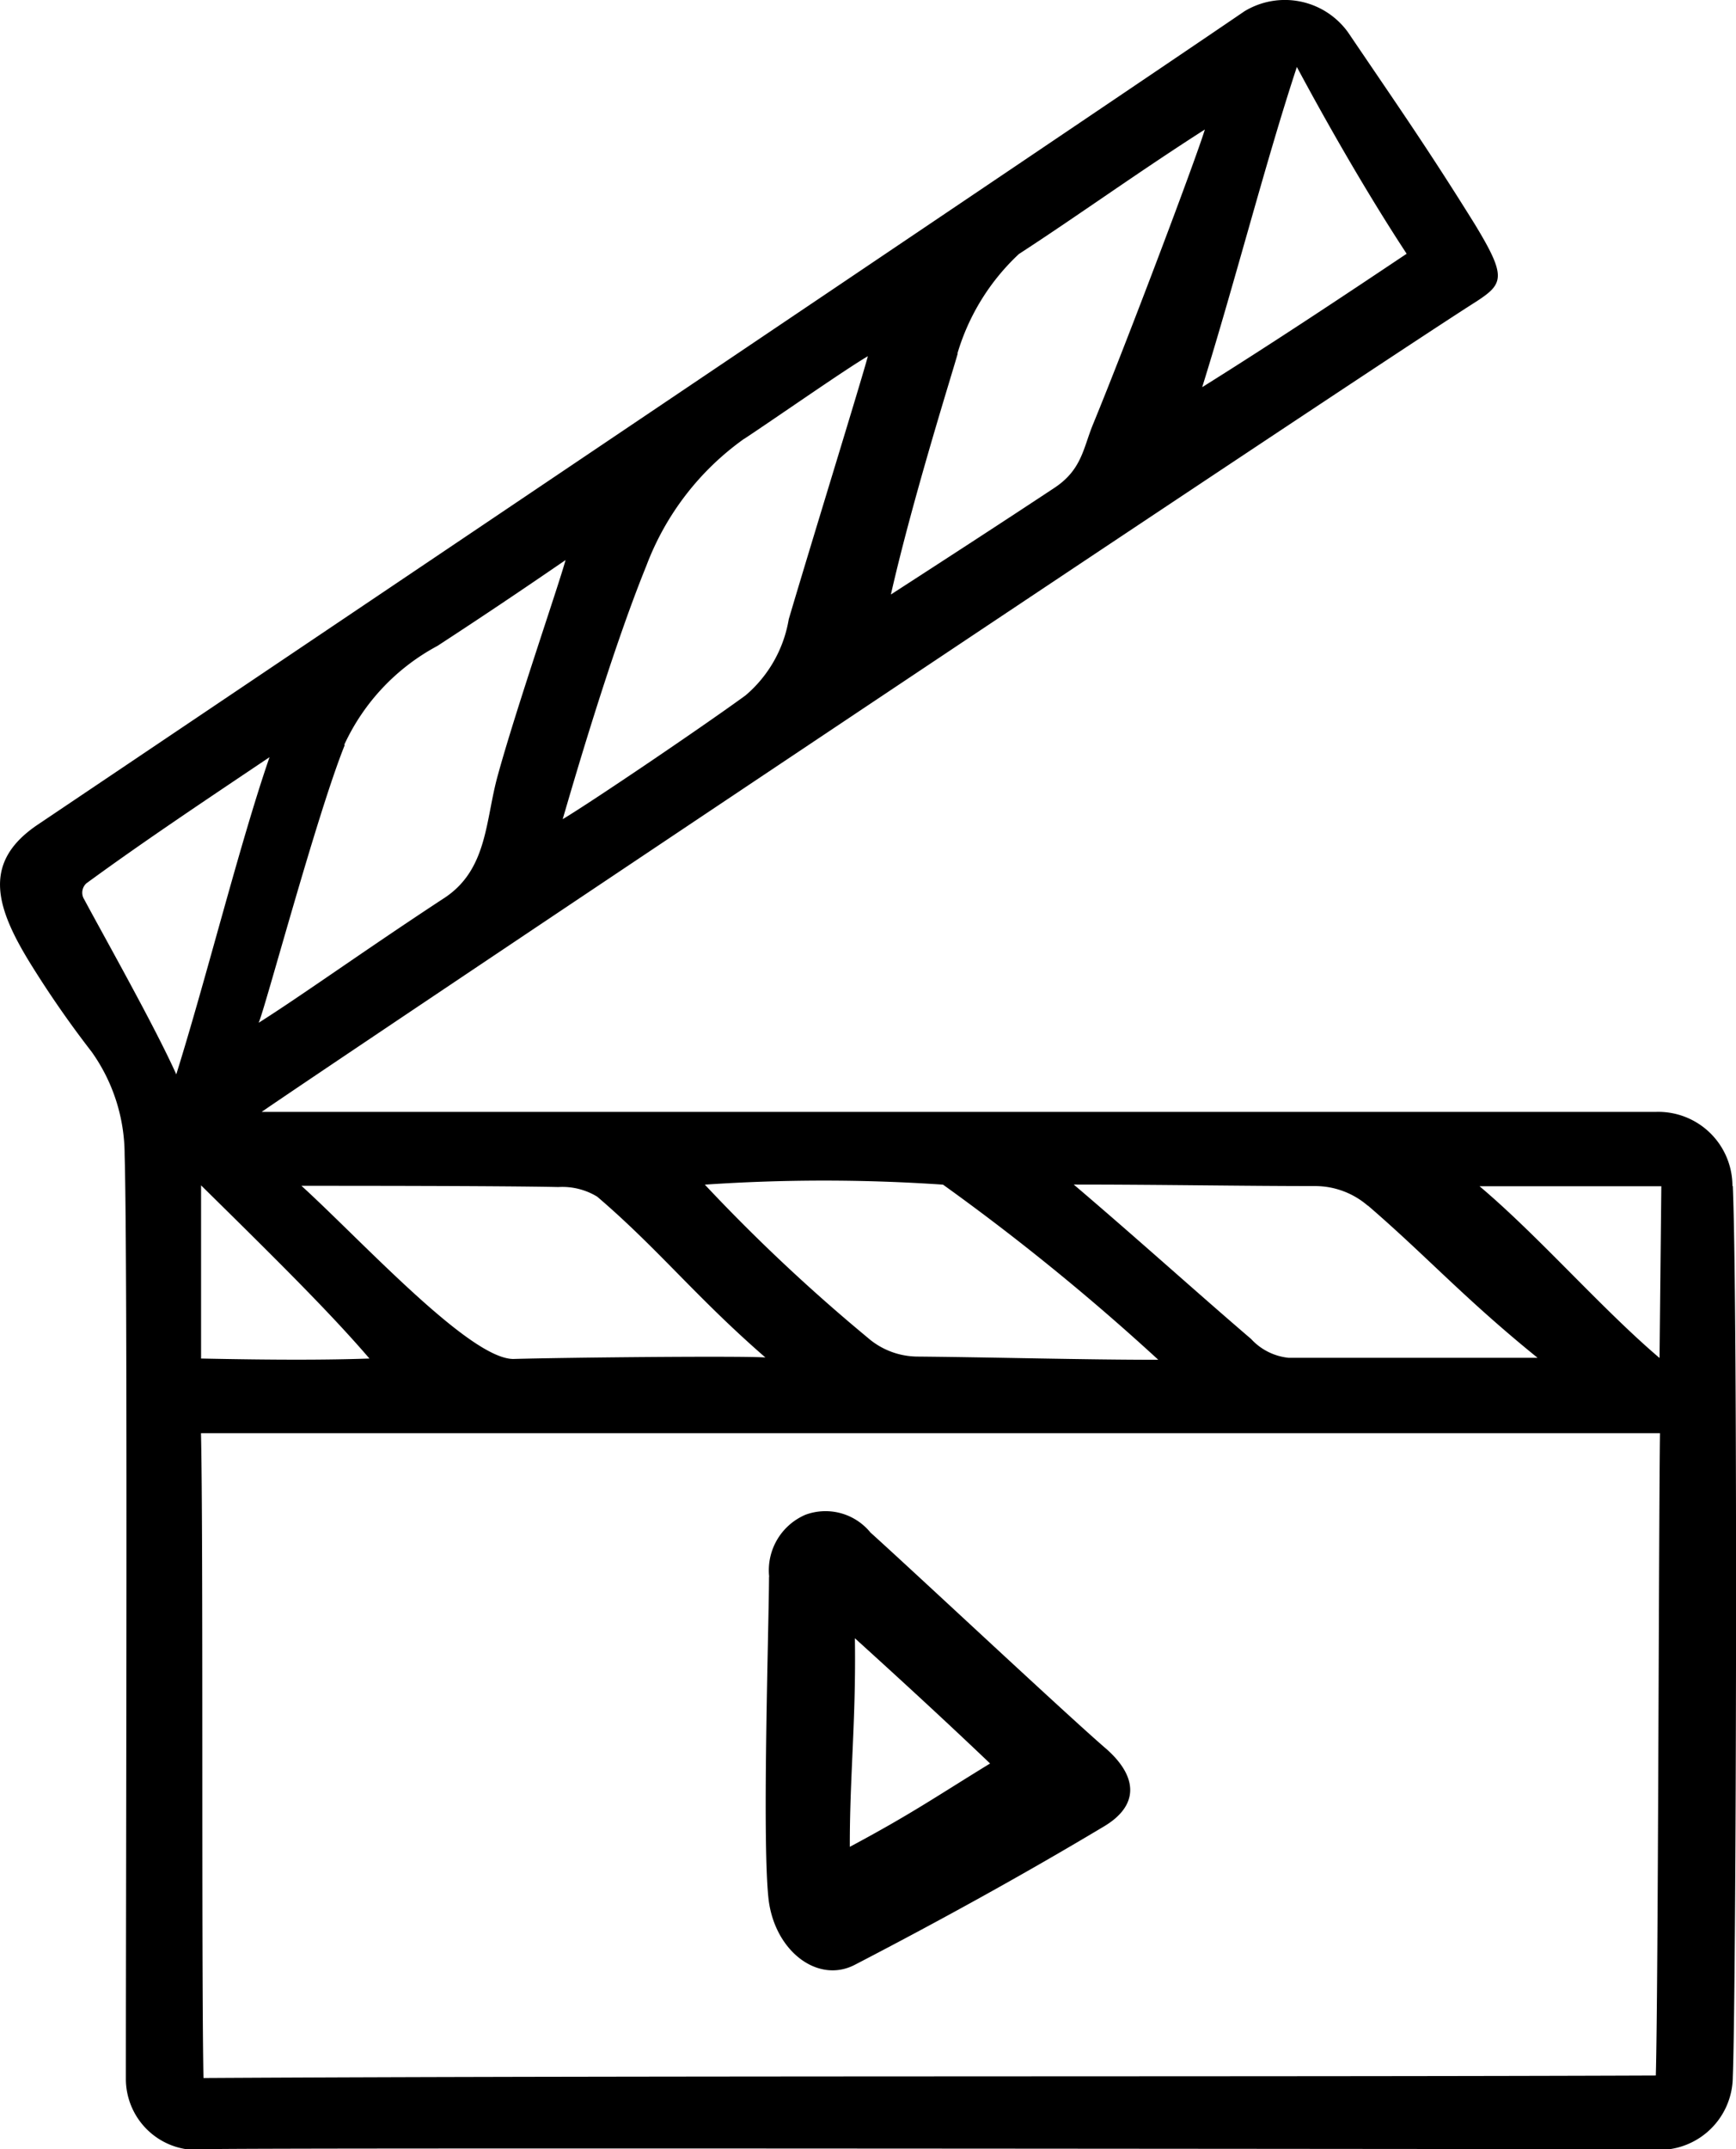 <svg id="noun-movie-3877649" xmlns="http://www.w3.org/2000/svg" width="19.529" height="24.165" viewBox="0 0 19.529 24.165">
  <path id="Path_17125" data-name="Path 17125" d="M329.213,370.631a.679.679,0,0,1,.409-.7.652.652,0,0,1,.73.2c.5.45,2.248,2.087,2.658,2.437.35.312.366.633-.035.87-.913.546-1.855,1.064-2.8,1.554-.423.218-.915-.167-.972-.765-.07-.7.008-3.11.008-3.6Zm.964.689c.014.924-.059,1.554-.057,2.345.7-.374.967-.563,1.578-.937-.466-.444-.948-.889-1.521-1.408Z" transform="translate(-320.56 -352.901)"/>
  <path id="Path_17126" data-name="Path 17126" d="M169.5,45.932a.834.834,0,0,0-.857-.834H152.955c.373-.267,12.351-8.279,13.667-9.113.306-.2.337-.278-.019-.865-.537-.863-.871-1.338-1.427-2.159a.876.876,0,0,0-1.166-.237c-1.391.951-12.6,8.49-13.581,9.149-.606.412-.479.9-.086,1.541h0a11.518,11.518,0,0,0,.7,1.01,2,2,0,0,1,.37,1.157c.036,1.188.014,8.189.014,10.379a.8.8,0,0,0,.924.8c.8-.017,14.526,0,16.207,0a.827.827,0,0,0,.946-.812c.039-.96.058-8.66,0-10.017Zm-4.1.22c.662.57,1.079,1.04,1.908,1.711h-2.8a.664.664,0,0,1-.423-.212c-.618-.529-1.263-1.113-1.995-1.736.96,0,1.9.017,2.715.017a.907.907,0,0,1,.592.22Zm-4.782-.237a25.884,25.884,0,0,1,2.423,1.97c-.862,0-1.83-.028-2.715-.036h0a.86.86,0,0,1-.556-.214,19.975,19.975,0,0,1-1.83-1.719,19.786,19.786,0,0,1,2.679,0Zm-4.326.028h0a.754.754,0,0,1,.437.108c.687.587,1.113,1.132,1.892,1.808-.3-.019-2.225,0-2.835.017-.492,0-1.7-1.324-2.384-1.947.451,0,2.245,0,2.89.014Zm-2.125,1.928c-.484.017-1.068.017-1.894,0V45.924c.812.8,1.441,1.419,1.894,1.947ZM164.6,33.35c.331.618.782,1.41,1.235,2.1-.707.473-1.5,1-2.3,1.5C163.9,35.779,164.26,34.377,164.6,33.35Zm-3.817,3.216a2.5,2.5,0,0,1,.69-1.113c.668-.434,1.338-.918,2.092-1.4-.1.331-.871,2.373-1.26,3.319-.108.264-.125.506-.431.709-.526.348-1.177.771-1.841,1.2.25-1.1.7-2.518.751-2.707Zm-2.4.965c.359-.237,1.146-.787,1.391-.929-.069.262-.626,2.064-.89,2.957a1.433,1.433,0,0,1-.487.857c-.5.364-1.736,1.2-2.056,1.391.106-.362.537-1.855.94-2.846h0a3.088,3.088,0,0,1,1.1-1.43Zm-4.5,3.441a2.4,2.4,0,0,1,1.049-1.113c.529-.345.954-.631,1.441-.965-.075.278-.556,1.669-.762,2.42-.142.506-.111,1.071-.62,1.391-.882.579-1.586,1.085-2.07,1.391C152.991,43.943,153.578,41.743,153.89,40.972Zm-2.929,1.73a.142.142,0,0,1,.028-.173c.665-.487,1.416-.985,2.061-1.419-.334.968-.709,2.479-1.049,3.566-.239-.534-.8-1.527-1.04-1.975Zm17.684,13.23c-4.22.017-11.492,0-16.338.028-.025-1.271,0-6.067-.028-7.25h16.413c-.014,1.013-.02,6.273-.047,7.222Zm.042-8.067c-.654-.556-1.36-1.371-2.025-1.931h2.045Z" transform="translate(-150.011 -32.597)"/>
</svg>
